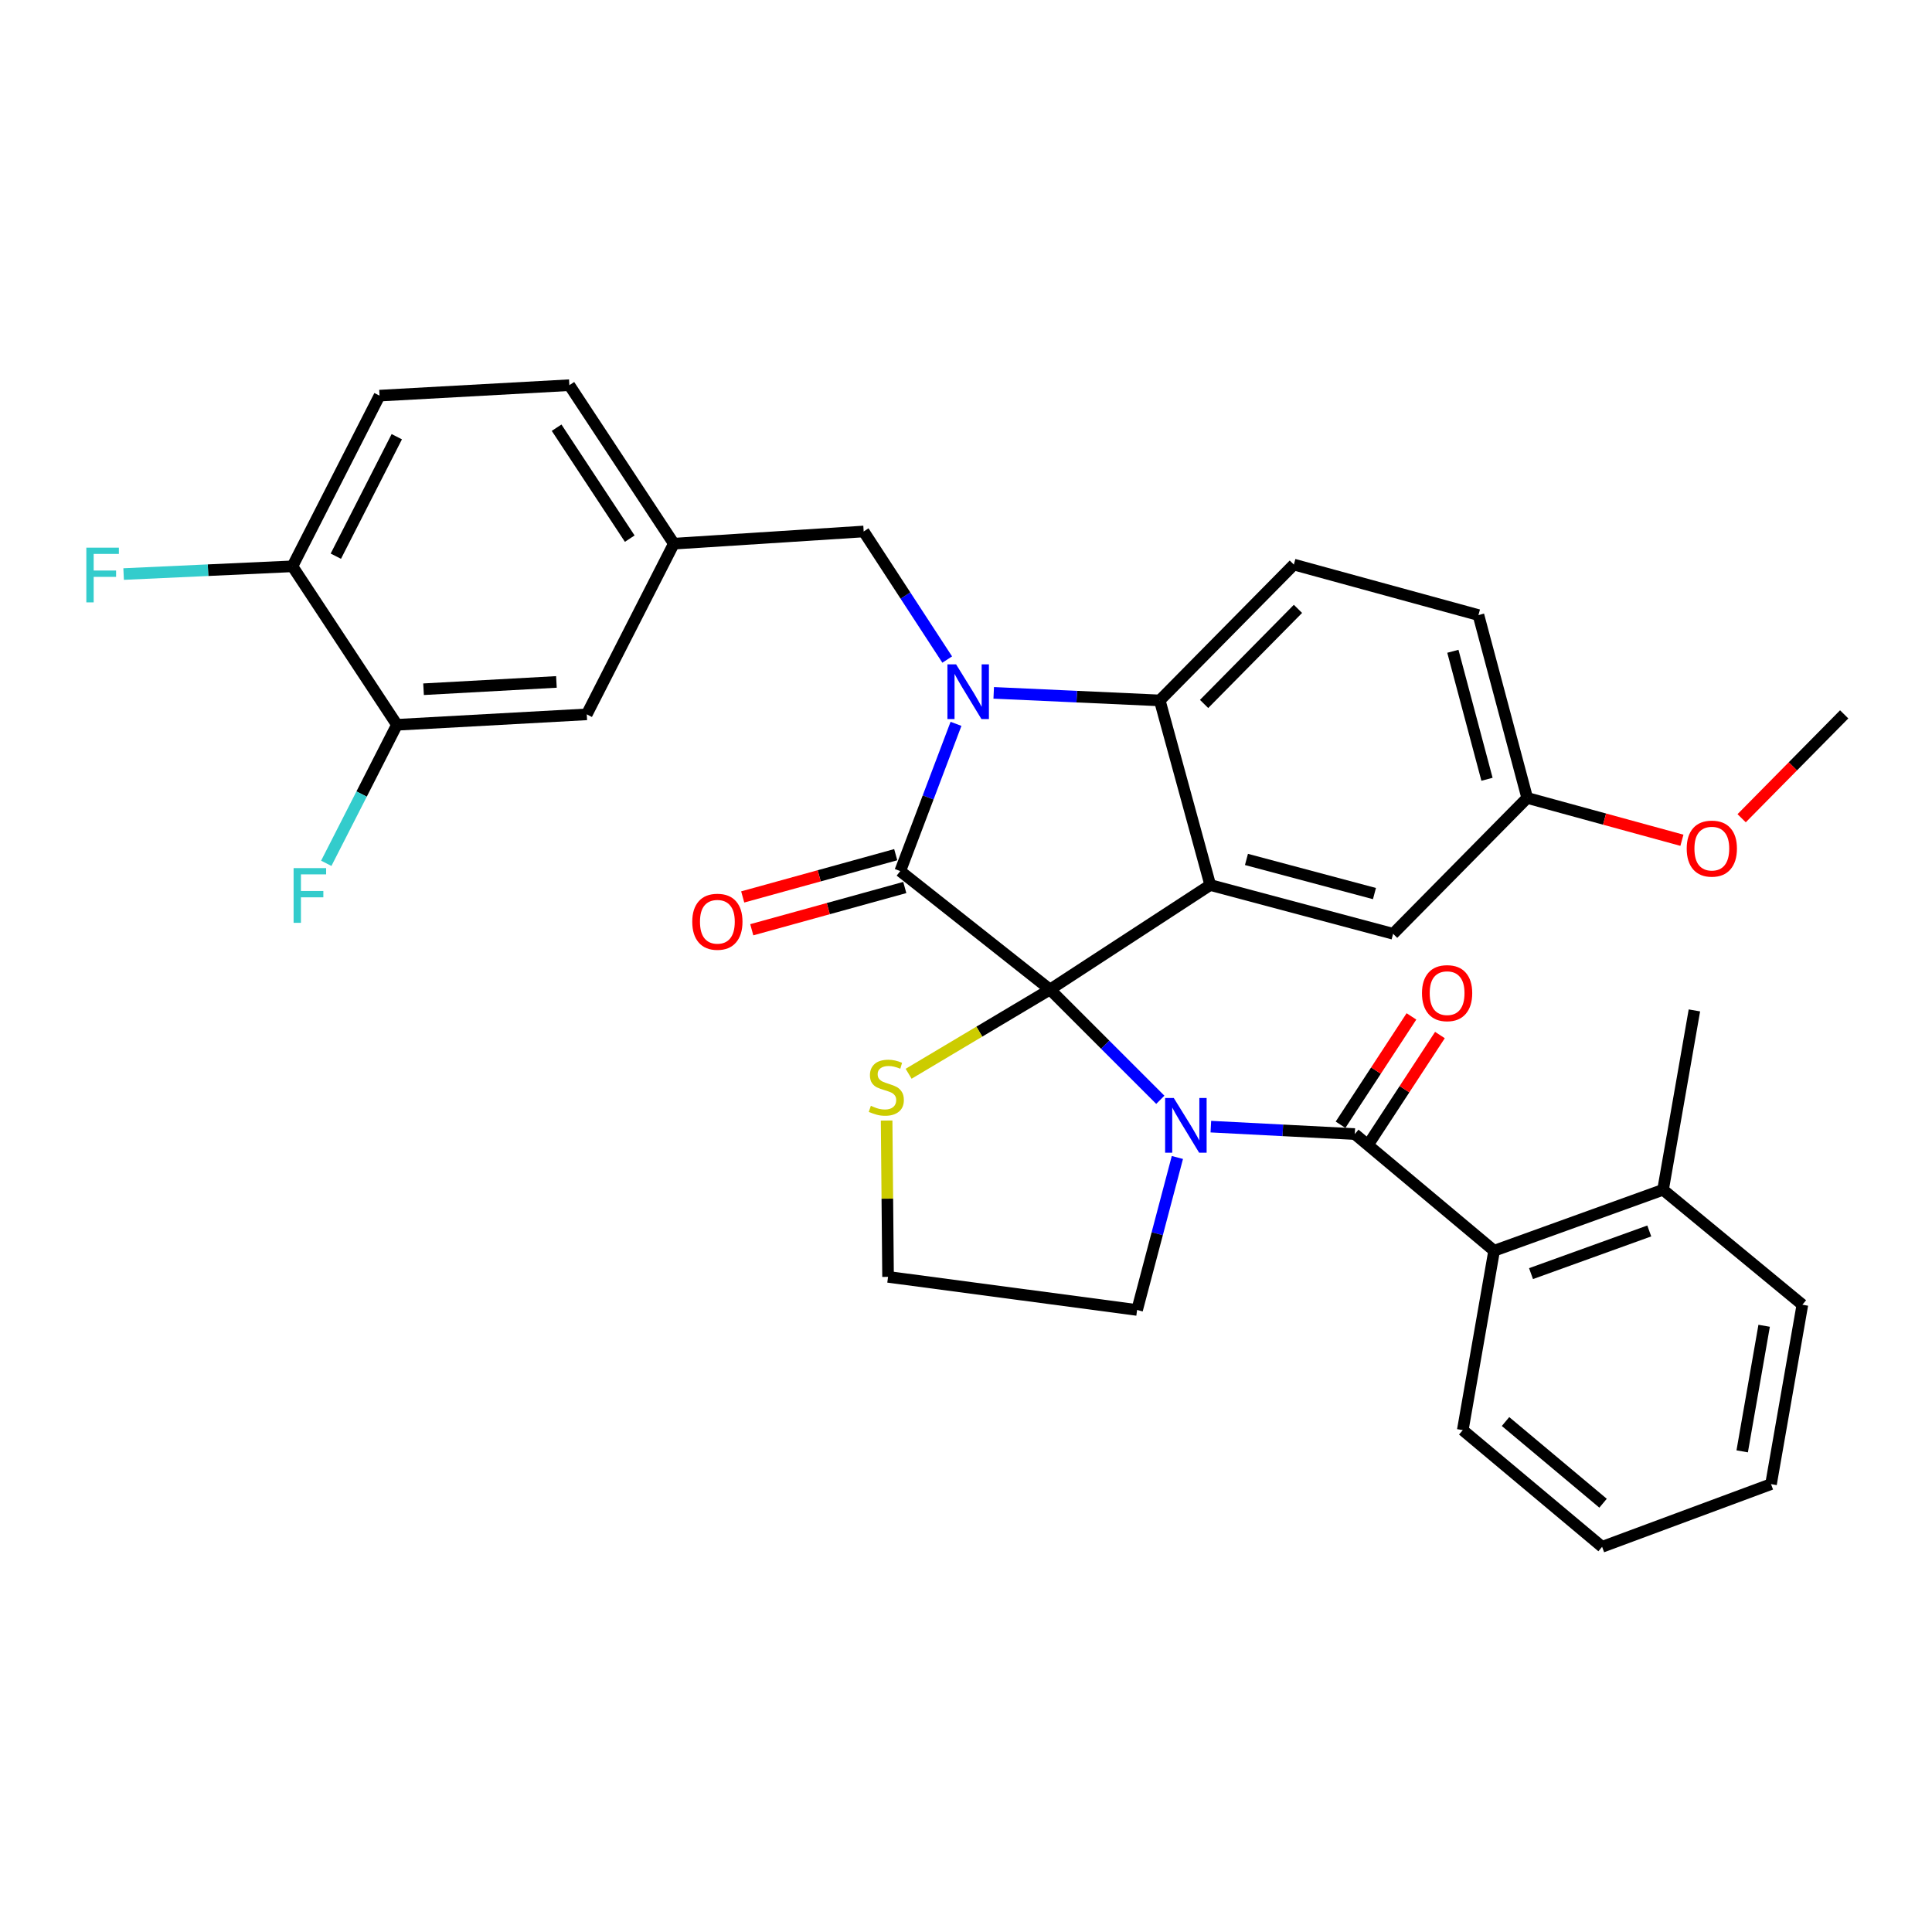 <?xml version='1.0' encoding='iso-8859-1'?>
<svg version='1.1' baseProfile='full'
              xmlns='http://www.w3.org/2000/svg'
                      xmlns:rdkit='http://www.rdkit.org/xml'
                      xmlns:xlink='http://www.w3.org/1999/xlink'
                  xml:space='preserve'
width='1000px' height='1000px' viewBox='0 0 1000 1000'>
<!-- END OF HEADER -->
<rect style='opacity:1.0;fill:#FFFFFF;stroke:none' width='1000' height='1000' x='0' y='0'> </rect>
<path class='bond-0' d='M 932.91,675.324 L 916.679,768.179' style='fill:none;fill-rule:evenodd;stroke:#000000;stroke-width:6px;stroke-linecap:butt;stroke-linejoin:miter;stroke-opacity:1' />
<path class='bond-0' d='M 913.117,686.218 L 901.755,751.217' style='fill:none;fill-rule:evenodd;stroke:#000000;stroke-width:6px;stroke-linecap:butt;stroke-linejoin:miter;stroke-opacity:1' />
<path class='bond-1' d='M 932.91,675.324 L 860.789,615.832' style='fill:none;fill-rule:evenodd;stroke:#000000;stroke-width:6px;stroke-linecap:butt;stroke-linejoin:miter;stroke-opacity:1' />
<path class='bond-2' d='M 600.579,569.254 L 572.032,540.711' style='fill:none;fill-rule:evenodd;stroke:#0000FF;stroke-width:6px;stroke-linecap:butt;stroke-linejoin:miter;stroke-opacity:1' />
<path class='bond-2' d='M 572.032,540.711 L 543.485,512.169' style='fill:none;fill-rule:evenodd;stroke:#000000;stroke-width:6px;stroke-linecap:butt;stroke-linejoin:miter;stroke-opacity:1' />
<path class='bond-3' d='M 626.733,583.146 L 663.985,585.069' style='fill:none;fill-rule:evenodd;stroke:#0000FF;stroke-width:6px;stroke-linecap:butt;stroke-linejoin:miter;stroke-opacity:1' />
<path class='bond-3' d='M 663.985,585.069 L 701.237,586.991' style='fill:none;fill-rule:evenodd;stroke:#000000;stroke-width:6px;stroke-linecap:butt;stroke-linejoin:miter;stroke-opacity:1' />
<path class='bond-4' d='M 609.411,599.109 L 598.984,638.573' style='fill:none;fill-rule:evenodd;stroke:#0000FF;stroke-width:6px;stroke-linecap:butt;stroke-linejoin:miter;stroke-opacity:1' />
<path class='bond-4' d='M 598.984,638.573 L 588.557,678.036' style='fill:none;fill-rule:evenodd;stroke:#000000;stroke-width:6px;stroke-linecap:butt;stroke-linejoin:miter;stroke-opacity:1' />
<path class='bond-5' d='M 708.609,591.816 L 726.958,563.776' style='fill:none;fill-rule:evenodd;stroke:#000000;stroke-width:6px;stroke-linecap:butt;stroke-linejoin:miter;stroke-opacity:1' />
<path class='bond-5' d='M 726.958,563.776 L 745.306,535.736' style='fill:none;fill-rule:evenodd;stroke:#FF0000;stroke-width:6px;stroke-linecap:butt;stroke-linejoin:miter;stroke-opacity:1' />
<path class='bond-5' d='M 693.864,582.167 L 712.213,554.127' style='fill:none;fill-rule:evenodd;stroke:#000000;stroke-width:6px;stroke-linecap:butt;stroke-linejoin:miter;stroke-opacity:1' />
<path class='bond-5' d='M 712.213,554.127 L 730.561,526.087' style='fill:none;fill-rule:evenodd;stroke:#FF0000;stroke-width:6px;stroke-linecap:butt;stroke-linejoin:miter;stroke-opacity:1' />
<path class='bond-6' d='M 701.237,586.991 L 773.357,647.384' style='fill:none;fill-rule:evenodd;stroke:#000000;stroke-width:6px;stroke-linecap:butt;stroke-linejoin:miter;stroke-opacity:1' />
<path class='bond-7' d='M 916.679,768.179 L 829.247,800.632' style='fill:none;fill-rule:evenodd;stroke:#000000;stroke-width:6px;stroke-linecap:butt;stroke-linejoin:miter;stroke-opacity:1' />
<path class='bond-8' d='M 829.247,800.632 L 757.126,740.23' style='fill:none;fill-rule:evenodd;stroke:#000000;stroke-width:6px;stroke-linecap:butt;stroke-linejoin:miter;stroke-opacity:1' />
<path class='bond-8' d='M 829.743,778.063 L 779.259,735.781' style='fill:none;fill-rule:evenodd;stroke:#000000;stroke-width:6px;stroke-linecap:butt;stroke-linejoin:miter;stroke-opacity:1' />
<path class='bond-9' d='M 790.48,413.009 L 830.52,423.965' style='fill:none;fill-rule:evenodd;stroke:#000000;stroke-width:6px;stroke-linecap:butt;stroke-linejoin:miter;stroke-opacity:1' />
<path class='bond-9' d='M 830.52,423.965 L 870.56,434.922' style='fill:none;fill-rule:evenodd;stroke:#FF0000;stroke-width:6px;stroke-linecap:butt;stroke-linejoin:miter;stroke-opacity:1' />
<path class='bond-10' d='M 790.48,413.009 L 765.242,318.362' style='fill:none;fill-rule:evenodd;stroke:#000000;stroke-width:6px;stroke-linecap:butt;stroke-linejoin:miter;stroke-opacity:1' />
<path class='bond-10' d='M 769.667,403.352 L 752.001,337.099' style='fill:none;fill-rule:evenodd;stroke:#000000;stroke-width:6px;stroke-linecap:butt;stroke-linejoin:miter;stroke-opacity:1' />
<path class='bond-11' d='M 790.48,413.009 L 721.071,483.328' style='fill:none;fill-rule:evenodd;stroke:#000000;stroke-width:6px;stroke-linecap:butt;stroke-linejoin:miter;stroke-opacity:1' />
<path class='bond-12' d='M 765.242,318.362 L 669.694,292.223' style='fill:none;fill-rule:evenodd;stroke:#000000;stroke-width:6px;stroke-linecap:butt;stroke-linejoin:miter;stroke-opacity:1' />
<path class='bond-13' d='M 669.694,292.223 L 600.285,362.533' style='fill:none;fill-rule:evenodd;stroke:#000000;stroke-width:6px;stroke-linecap:butt;stroke-linejoin:miter;stroke-opacity:1' />
<path class='bond-13' d='M 671.823,315.149 L 623.237,364.366' style='fill:none;fill-rule:evenodd;stroke:#000000;stroke-width:6px;stroke-linecap:butt;stroke-linejoin:miter;stroke-opacity:1' />
<path class='bond-14' d='M 721.071,483.328 L 626.424,458.08' style='fill:none;fill-rule:evenodd;stroke:#000000;stroke-width:6px;stroke-linecap:butt;stroke-linejoin:miter;stroke-opacity:1' />
<path class='bond-14' d='M 711.415,462.515 L 645.162,444.841' style='fill:none;fill-rule:evenodd;stroke:#000000;stroke-width:6px;stroke-linecap:butt;stroke-linejoin:miter;stroke-opacity:1' />
<path class='bond-15' d='M 626.424,458.08 L 600.285,362.533' style='fill:none;fill-rule:evenodd;stroke:#000000;stroke-width:6px;stroke-linecap:butt;stroke-linejoin:miter;stroke-opacity:1' />
<path class='bond-16' d='M 626.424,458.08 L 543.485,512.169' style='fill:none;fill-rule:evenodd;stroke:#000000;stroke-width:6px;stroke-linecap:butt;stroke-linejoin:miter;stroke-opacity:1' />
<path class='bond-17' d='M 600.285,362.533 L 557.316,360.577' style='fill:none;fill-rule:evenodd;stroke:#000000;stroke-width:6px;stroke-linecap:butt;stroke-linejoin:miter;stroke-opacity:1' />
<path class='bond-17' d='M 557.316,360.577 L 514.347,358.622' style='fill:none;fill-rule:evenodd;stroke:#0000FF;stroke-width:6px;stroke-linecap:butt;stroke-linejoin:miter;stroke-opacity:1' />
<path class='bond-18' d='M 494.824,374.662 L 480.397,412.769' style='fill:none;fill-rule:evenodd;stroke:#0000FF;stroke-width:6px;stroke-linecap:butt;stroke-linejoin:miter;stroke-opacity:1' />
<path class='bond-18' d='M 480.397,412.769 L 465.97,450.875' style='fill:none;fill-rule:evenodd;stroke:#000000;stroke-width:6px;stroke-linecap:butt;stroke-linejoin:miter;stroke-opacity:1' />
<path class='bond-19' d='M 490.275,341.385 L 468.656,308.238' style='fill:none;fill-rule:evenodd;stroke:#0000FF;stroke-width:6px;stroke-linecap:butt;stroke-linejoin:miter;stroke-opacity:1' />
<path class='bond-19' d='M 468.656,308.238 L 447.037,275.091' style='fill:none;fill-rule:evenodd;stroke:#000000;stroke-width:6px;stroke-linecap:butt;stroke-linejoin:miter;stroke-opacity:1' />
<path class='bond-20' d='M 465.97,450.875 L 543.485,512.169' style='fill:none;fill-rule:evenodd;stroke:#000000;stroke-width:6px;stroke-linecap:butt;stroke-linejoin:miter;stroke-opacity:1' />
<path class='bond-21' d='M 463.625,442.382 L 424.024,453.318' style='fill:none;fill-rule:evenodd;stroke:#000000;stroke-width:6px;stroke-linecap:butt;stroke-linejoin:miter;stroke-opacity:1' />
<path class='bond-21' d='M 424.024,453.318 L 384.423,464.253' style='fill:none;fill-rule:evenodd;stroke:#FF0000;stroke-width:6px;stroke-linecap:butt;stroke-linejoin:miter;stroke-opacity:1' />
<path class='bond-21' d='M 468.315,459.368 L 428.715,470.303' style='fill:none;fill-rule:evenodd;stroke:#000000;stroke-width:6px;stroke-linecap:butt;stroke-linejoin:miter;stroke-opacity:1' />
<path class='bond-21' d='M 428.715,470.303 L 389.114,481.239' style='fill:none;fill-rule:evenodd;stroke:#FF0000;stroke-width:6px;stroke-linecap:butt;stroke-linejoin:miter;stroke-opacity:1' />
<path class='bond-22' d='M 543.485,512.169 L 506.893,533.972' style='fill:none;fill-rule:evenodd;stroke:#000000;stroke-width:6px;stroke-linecap:butt;stroke-linejoin:miter;stroke-opacity:1' />
<path class='bond-22' d='M 506.893,533.972 L 470.301,555.775' style='fill:none;fill-rule:evenodd;stroke:#CCCC00;stroke-width:6px;stroke-linecap:butt;stroke-linejoin:miter;stroke-opacity:1' />
<path class='bond-23' d='M 458.914,579.991 L 459.285,620.447' style='fill:none;fill-rule:evenodd;stroke:#CCCC00;stroke-width:6px;stroke-linecap:butt;stroke-linejoin:miter;stroke-opacity:1' />
<path class='bond-23' d='M 459.285,620.447 L 459.656,660.904' style='fill:none;fill-rule:evenodd;stroke:#000000;stroke-width:6px;stroke-linecap:butt;stroke-linejoin:miter;stroke-opacity:1' />
<path class='bond-24' d='M 588.557,678.036 L 459.656,660.904' style='fill:none;fill-rule:evenodd;stroke:#000000;stroke-width:6px;stroke-linecap:butt;stroke-linejoin:miter;stroke-opacity:1' />
<path class='bond-25' d='M 196.44,204.781 L 151.368,293.124' style='fill:none;fill-rule:evenodd;stroke:#000000;stroke-width:6px;stroke-linecap:butt;stroke-linejoin:miter;stroke-opacity:1' />
<path class='bond-25' d='M 205.376,226.041 L 173.825,287.881' style='fill:none;fill-rule:evenodd;stroke:#000000;stroke-width:6px;stroke-linecap:butt;stroke-linejoin:miter;stroke-opacity:1' />
<path class='bond-26' d='M 196.44,204.781 L 294.699,199.368' style='fill:none;fill-rule:evenodd;stroke:#000000;stroke-width:6px;stroke-linecap:butt;stroke-linejoin:miter;stroke-opacity:1' />
<path class='bond-27' d='M 151.368,293.124 L 205.456,375.152' style='fill:none;fill-rule:evenodd;stroke:#000000;stroke-width:6px;stroke-linecap:butt;stroke-linejoin:miter;stroke-opacity:1' />
<path class='bond-28' d='M 151.368,293.124 L 107.678,295.126' style='fill:none;fill-rule:evenodd;stroke:#000000;stroke-width:6px;stroke-linecap:butt;stroke-linejoin:miter;stroke-opacity:1' />
<path class='bond-28' d='M 107.678,295.126 L 63.988,297.128' style='fill:none;fill-rule:evenodd;stroke:#33CCCC;stroke-width:6px;stroke-linecap:butt;stroke-linejoin:miter;stroke-opacity:1' />
<path class='bond-29' d='M 205.456,375.152 L 303.706,369.748' style='fill:none;fill-rule:evenodd;stroke:#000000;stroke-width:6px;stroke-linecap:butt;stroke-linejoin:miter;stroke-opacity:1' />
<path class='bond-29' d='M 219.226,356.746 L 288,352.964' style='fill:none;fill-rule:evenodd;stroke:#000000;stroke-width:6px;stroke-linecap:butt;stroke-linejoin:miter;stroke-opacity:1' />
<path class='bond-30' d='M 205.456,375.152 L 187.165,411.003' style='fill:none;fill-rule:evenodd;stroke:#000000;stroke-width:6px;stroke-linecap:butt;stroke-linejoin:miter;stroke-opacity:1' />
<path class='bond-30' d='M 187.165,411.003 L 168.874,446.855' style='fill:none;fill-rule:evenodd;stroke:#33CCCC;stroke-width:6px;stroke-linecap:butt;stroke-linejoin:miter;stroke-opacity:1' />
<path class='bond-31' d='M 901.475,423.516 L 928.01,396.632' style='fill:none;fill-rule:evenodd;stroke:#FF0000;stroke-width:6px;stroke-linecap:butt;stroke-linejoin:miter;stroke-opacity:1' />
<path class='bond-31' d='M 928.01,396.632 L 954.545,369.748' style='fill:none;fill-rule:evenodd;stroke:#000000;stroke-width:6px;stroke-linecap:butt;stroke-linejoin:miter;stroke-opacity:1' />
<path class='bond-32' d='M 303.706,369.748 L 348.778,281.405' style='fill:none;fill-rule:evenodd;stroke:#000000;stroke-width:6px;stroke-linecap:butt;stroke-linejoin:miter;stroke-opacity:1' />
<path class='bond-33' d='M 348.778,281.405 L 294.699,199.368' style='fill:none;fill-rule:evenodd;stroke:#000000;stroke-width:6px;stroke-linecap:butt;stroke-linejoin:miter;stroke-opacity:1' />
<path class='bond-33' d='M 325.953,278.798 L 288.098,221.372' style='fill:none;fill-rule:evenodd;stroke:#000000;stroke-width:6px;stroke-linecap:butt;stroke-linejoin:miter;stroke-opacity:1' />
<path class='bond-34' d='M 348.778,281.405 L 447.037,275.091' style='fill:none;fill-rule:evenodd;stroke:#000000;stroke-width:6px;stroke-linecap:butt;stroke-linejoin:miter;stroke-opacity:1' />
<path class='bond-35' d='M 757.126,740.23 L 773.357,647.384' style='fill:none;fill-rule:evenodd;stroke:#000000;stroke-width:6px;stroke-linecap:butt;stroke-linejoin:miter;stroke-opacity:1' />
<path class='bond-36' d='M 773.357,647.384 L 860.789,615.832' style='fill:none;fill-rule:evenodd;stroke:#000000;stroke-width:6px;stroke-linecap:butt;stroke-linejoin:miter;stroke-opacity:1' />
<path class='bond-36' d='M 792.454,659.227 L 853.656,637.14' style='fill:none;fill-rule:evenodd;stroke:#000000;stroke-width:6px;stroke-linecap:butt;stroke-linejoin:miter;stroke-opacity:1' />
<path class='bond-37' d='M 860.789,615.832 L 877.021,522.986' style='fill:none;fill-rule:evenodd;stroke:#000000;stroke-width:6px;stroke-linecap:butt;stroke-linejoin:miter;stroke-opacity:1' />
<path  class='atom-1' d='M 607.545 568.318
L 616.825 583.318
Q 617.745 584.798, 619.225 587.478
Q 620.705 590.158, 620.785 590.318
L 620.785 568.318
L 624.545 568.318
L 624.545 596.638
L 620.665 596.638
L 610.705 580.238
Q 609.545 578.318, 608.305 576.118
Q 607.105 573.918, 606.745 573.238
L 606.745 596.638
L 603.065 596.638
L 603.065 568.318
L 607.545 568.318
' fill='#0000FF'/>
<path  class='atom-3' d='M 736.02 514.05
Q 736.02 507.25, 739.38 503.45
Q 742.74 499.65, 749.02 499.65
Q 755.3 499.65, 758.66 503.45
Q 762.02 507.25, 762.02 514.05
Q 762.02 520.93, 758.62 524.85
Q 755.22 528.73, 749.02 528.73
Q 742.78 528.73, 739.38 524.85
Q 736.02 520.97, 736.02 514.05
M 749.02 525.53
Q 753.34 525.53, 755.66 522.65
Q 758.02 519.73, 758.02 514.05
Q 758.02 508.49, 755.66 505.69
Q 753.34 502.85, 749.02 502.85
Q 744.7 502.85, 742.34 505.65
Q 740.02 508.45, 740.02 514.05
Q 740.02 519.77, 742.34 522.65
Q 744.7 525.53, 749.02 525.53
' fill='#FF0000'/>
<path  class='atom-12' d='M 494.865 343.86
L 504.145 358.86
Q 505.065 360.34, 506.545 363.02
Q 508.025 365.7, 508.105 365.86
L 508.105 343.86
L 511.865 343.86
L 511.865 372.18
L 507.985 372.18
L 498.025 355.78
Q 496.865 353.86, 495.625 351.66
Q 494.425 349.46, 494.065 348.78
L 494.065 372.18
L 490.385 372.18
L 490.385 343.86
L 494.865 343.86
' fill='#0000FF'/>
<path  class='atom-15' d='M 358.313 477.094
Q 358.313 470.294, 361.673 466.494
Q 365.033 462.694, 371.313 462.694
Q 377.593 462.694, 380.953 466.494
Q 384.313 470.294, 384.313 477.094
Q 384.313 483.974, 380.913 487.894
Q 377.513 491.774, 371.313 491.774
Q 365.073 491.774, 361.673 487.894
Q 358.313 484.014, 358.313 477.094
M 371.313 488.574
Q 375.633 488.574, 377.953 485.694
Q 380.313 482.774, 380.313 477.094
Q 380.313 471.534, 377.953 468.734
Q 375.633 465.894, 371.313 465.894
Q 366.993 465.894, 364.633 468.694
Q 362.313 471.494, 362.313 477.094
Q 362.313 482.814, 364.633 485.694
Q 366.993 488.574, 371.313 488.574
' fill='#FF0000'/>
<path  class='atom-16' d='M 450.755 572.374
Q 451.075 572.494, 452.395 573.054
Q 453.715 573.614, 455.155 573.974
Q 456.635 574.294, 458.075 574.294
Q 460.755 574.294, 462.315 573.014
Q 463.875 571.694, 463.875 569.414
Q 463.875 567.854, 463.075 566.894
Q 462.315 565.934, 461.115 565.414
Q 459.915 564.894, 457.915 564.294
Q 455.395 563.534, 453.875 562.814
Q 452.395 562.094, 451.315 560.574
Q 450.275 559.054, 450.275 556.494
Q 450.275 552.934, 452.675 550.734
Q 455.115 548.534, 459.915 548.534
Q 463.195 548.534, 466.915 550.094
L 465.995 553.174
Q 462.595 551.774, 460.035 551.774
Q 457.275 551.774, 455.755 552.934
Q 454.235 554.054, 454.275 556.014
Q 454.275 557.534, 455.035 558.454
Q 455.835 559.374, 456.955 559.894
Q 458.115 560.414, 460.035 561.014
Q 462.595 561.814, 464.115 562.614
Q 465.635 563.414, 466.715 565.054
Q 467.835 566.654, 467.835 569.414
Q 467.835 573.334, 465.195 575.454
Q 462.595 577.534, 458.235 577.534
Q 455.715 577.534, 453.795 576.974
Q 451.915 576.454, 449.675 575.534
L 450.755 572.374
' fill='#CCCC00'/>
<path  class='atom-22' d='M 873.037 439.237
Q 873.037 432.437, 876.397 428.637
Q 879.757 424.837, 886.037 424.837
Q 892.317 424.837, 895.677 428.637
Q 899.037 432.437, 899.037 439.237
Q 899.037 446.117, 895.637 450.037
Q 892.237 453.917, 886.037 453.917
Q 879.797 453.917, 876.397 450.037
Q 873.037 446.157, 873.037 439.237
M 886.037 450.717
Q 890.357 450.717, 892.677 447.837
Q 895.037 444.917, 895.037 439.237
Q 895.037 433.677, 892.677 430.877
Q 890.357 428.037, 886.037 428.037
Q 881.717 428.037, 879.357 430.837
Q 877.037 433.637, 877.037 439.237
Q 877.037 444.957, 879.357 447.837
Q 881.717 450.717, 886.037 450.717
' fill='#FF0000'/>
<path  class='atom-28' d='M 44.689 283.467
L 61.529 283.467
L 61.529 286.707
L 48.489 286.707
L 48.489 295.307
L 60.089 295.307
L 60.089 298.587
L 48.489 298.587
L 48.489 311.787
L 44.689 311.787
L 44.689 283.467
' fill='#33CCCC'/>
<path  class='atom-29' d='M 151.964 449.334
L 168.804 449.334
L 168.804 452.574
L 155.764 452.574
L 155.764 461.174
L 167.364 461.174
L 167.364 464.454
L 155.764 464.454
L 155.764 477.654
L 151.964 477.654
L 151.964 449.334
' fill='#33CCCC'/>
</svg>
